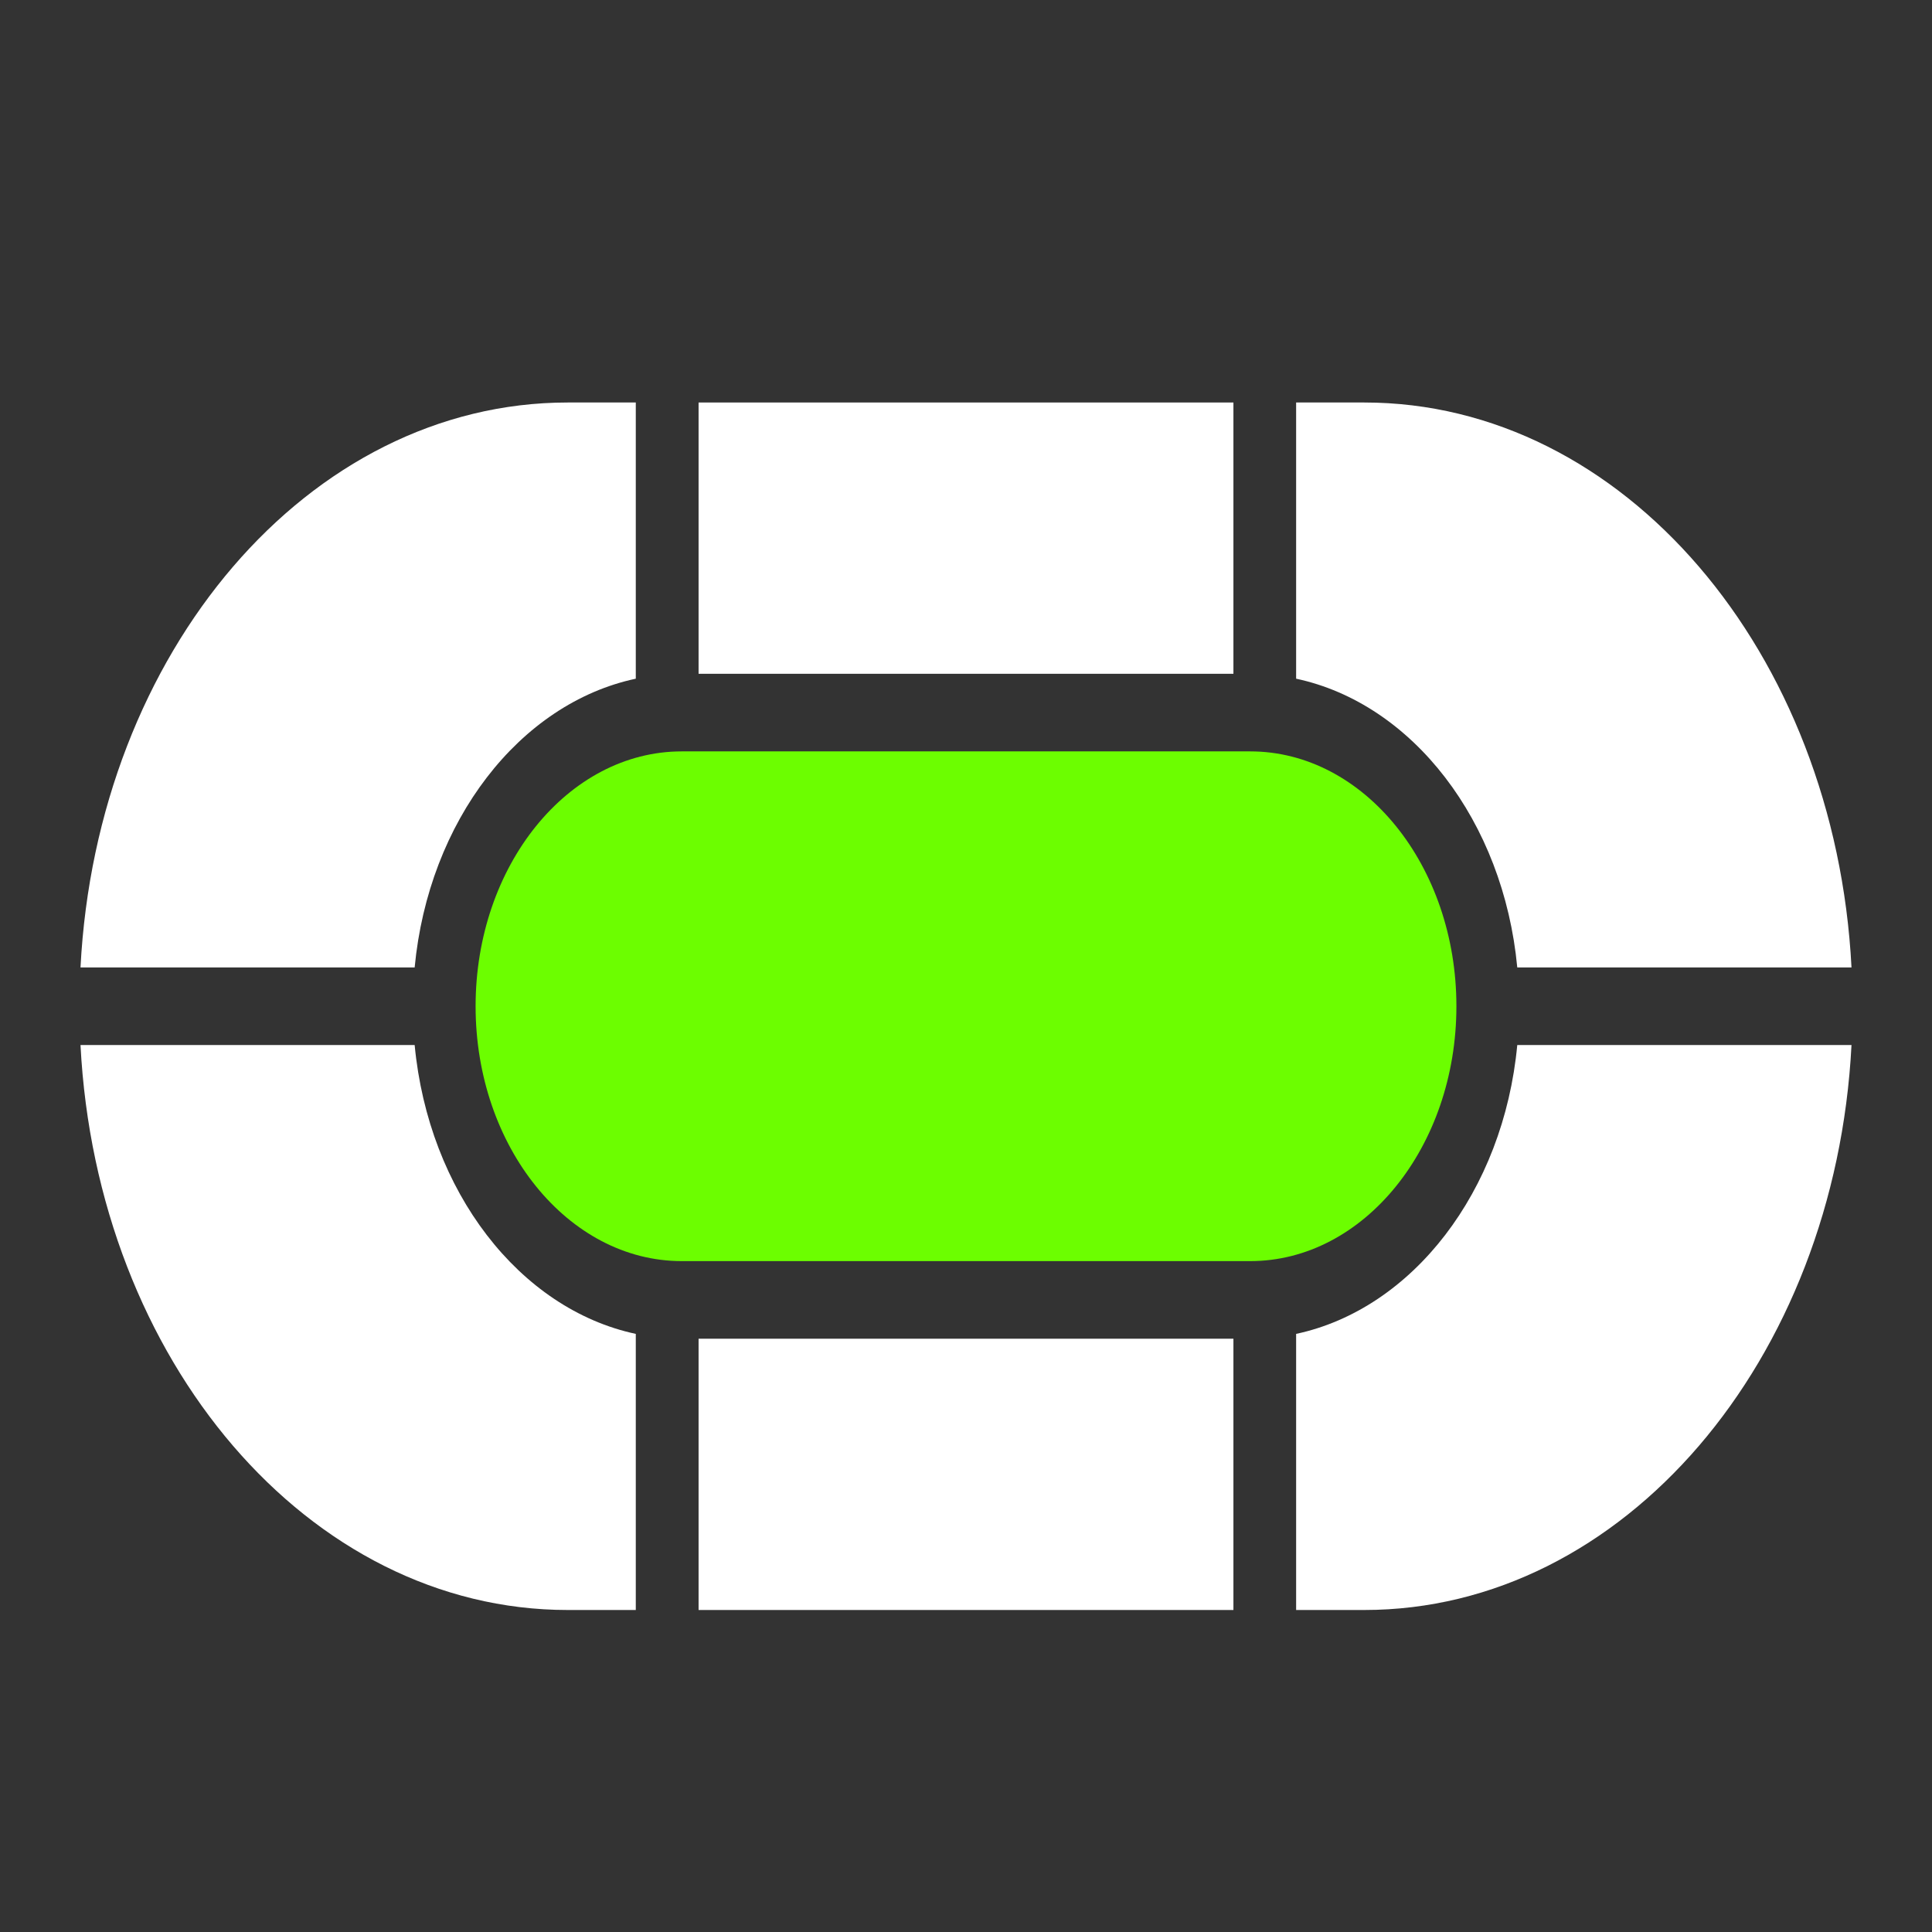 <svg width="24" height="24" viewBox="0 0 24 24" fill="none" xmlns="http://www.w3.org/2000/svg">
<rect x="0" y="0" width="24" height="24" fill="#333333" stroke="none"/>
<path d="M8.469 15.666H15.531C16.943 15.666 18.092 14.245 18.092 12.5C18.092 10.754 16.943 9.334 15.531 9.334H8.469C7.057 9.334 5.908 10.754 5.908 12.5C5.908 14.245 7.057 15.666 8.469 15.666Z" fill="#6CFE00"/>
<path d="M16.101 20H16.947C20.166 20 22.799 16.9 23 12.982L18.848 12.982C18.677 14.8 17.546 16.261 16.101 16.57L16.101 20Z" fill="white"/>
<path d="M15.322 20V16.63H8.678V20L15.322 20Z" fill="white"/>
<path d="M7.898 20V16.57C6.453 16.261 5.323 14.8 5.151 12.982H1C1.201 16.899 3.833 20 7.052 20H7.898Z" fill="white"/>
<path d="M1 12.018H5.151C5.323 10.2 6.453 8.739 7.898 8.431V5L7.052 5C3.833 5 1.201 8.101 1 12.018Z" fill="white"/>
<path d="M8.678 5V8.37H15.322V5H8.678Z" fill="white"/>
<path d="M16.101 5L16.948 5C20.166 5 22.799 8.101 23 12.018L18.848 12.018C18.677 10.2 17.546 8.739 16.101 8.431L16.101 5Z" fill="white"/>
</svg>
